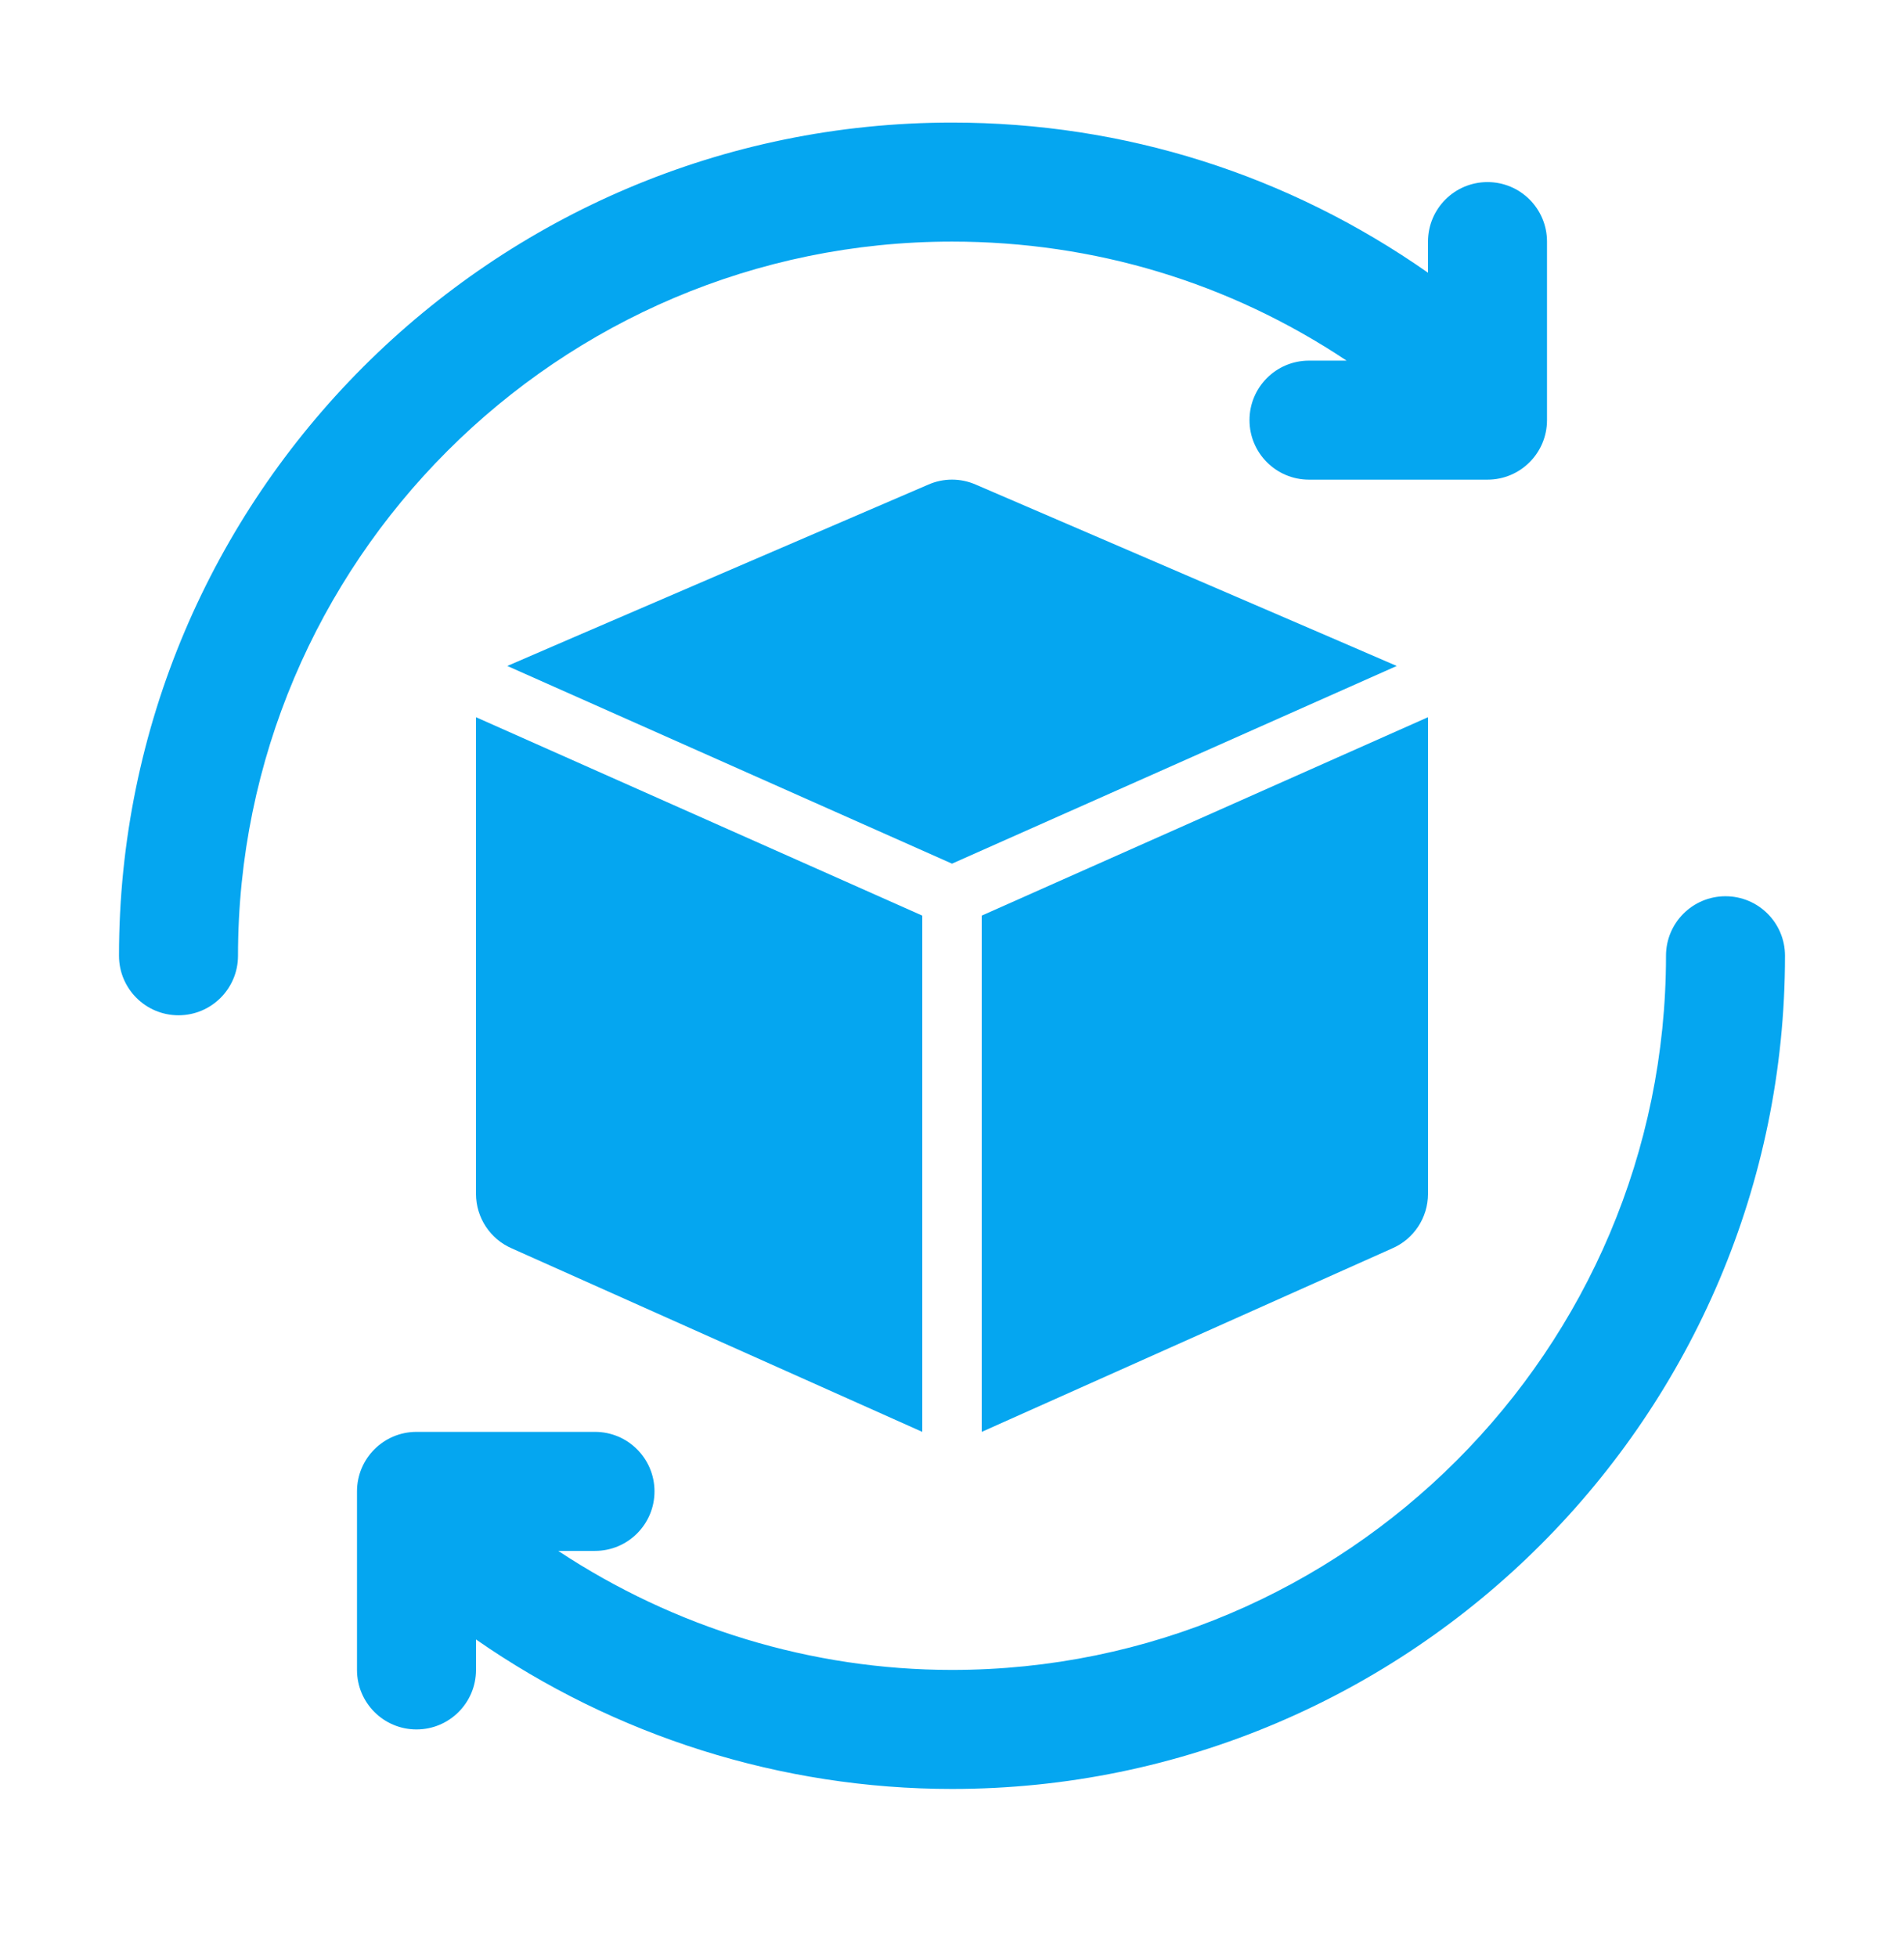 <svg width="36" height="37" viewBox="0 0 36 37" fill="none" xmlns="http://www.w3.org/2000/svg">
<path d="M32.625 16.942C32.003 16.942 31.5 17.446 31.5 18.067C31.5 25.511 25.444 31.567 18 31.567C15.344 31.567 12.752 30.77 10.555 29.317H11.25C11.872 29.317 12.375 28.813 12.375 28.192C12.375 27.571 11.872 27.067 11.25 27.067H7.875C7.253 27.067 6.75 27.571 6.75 28.192V31.567C6.75 32.188 7.253 32.692 7.875 32.692C8.497 32.692 9 32.188 9 31.567V30.991C11.629 32.82 14.777 33.817 18 33.817C26.685 33.817 33.75 26.752 33.75 18.067C33.75 17.446 33.247 16.942 32.625 16.942Z" fill="#05A6F0"/>
<path d="M18 4.567C20.693 4.567 23.25 5.344 25.461 6.817H24.75C24.128 6.817 23.625 7.321 23.625 7.942C23.625 8.563 24.128 9.067 24.75 9.067H28.125C28.747 9.067 29.25 8.563 29.25 7.942V4.567C29.25 3.946 28.747 3.442 28.125 3.442C27.503 3.442 27 3.946 27 4.567V5.155C24.354 3.303 21.263 2.317 18 2.317C9.315 2.317 2.25 9.382 2.25 18.067C2.25 18.688 2.753 19.192 3.375 19.192C3.997 19.192 4.5 18.688 4.5 18.067C4.5 10.623 10.556 4.567 18 4.567Z" fill="#05A6F0"/>
<path d="M27 22.567V13.567C27 13.564 26.999 13.561 26.999 13.558L18.562 17.308V27.067L26.318 23.601C26.732 23.424 27 23.017 27 22.567Z" fill="#05A6F0"/>
<path d="M26.409 12.589C26.378 12.572 18.443 9.158 18.443 9.158C18.162 9.036 17.839 9.036 17.558 9.158C17.558 9.158 9.623 12.572 9.592 12.589L18 16.326L26.409 12.589Z" fill="#05A6F0"/>
<path d="M9 13.567V22.567C9 23.017 9.268 23.424 9.682 23.601L17.438 27.067V17.308L9.001 13.558C9.001 13.561 9 13.564 9 13.567Z" fill="#05A6F0"/>
</svg>
